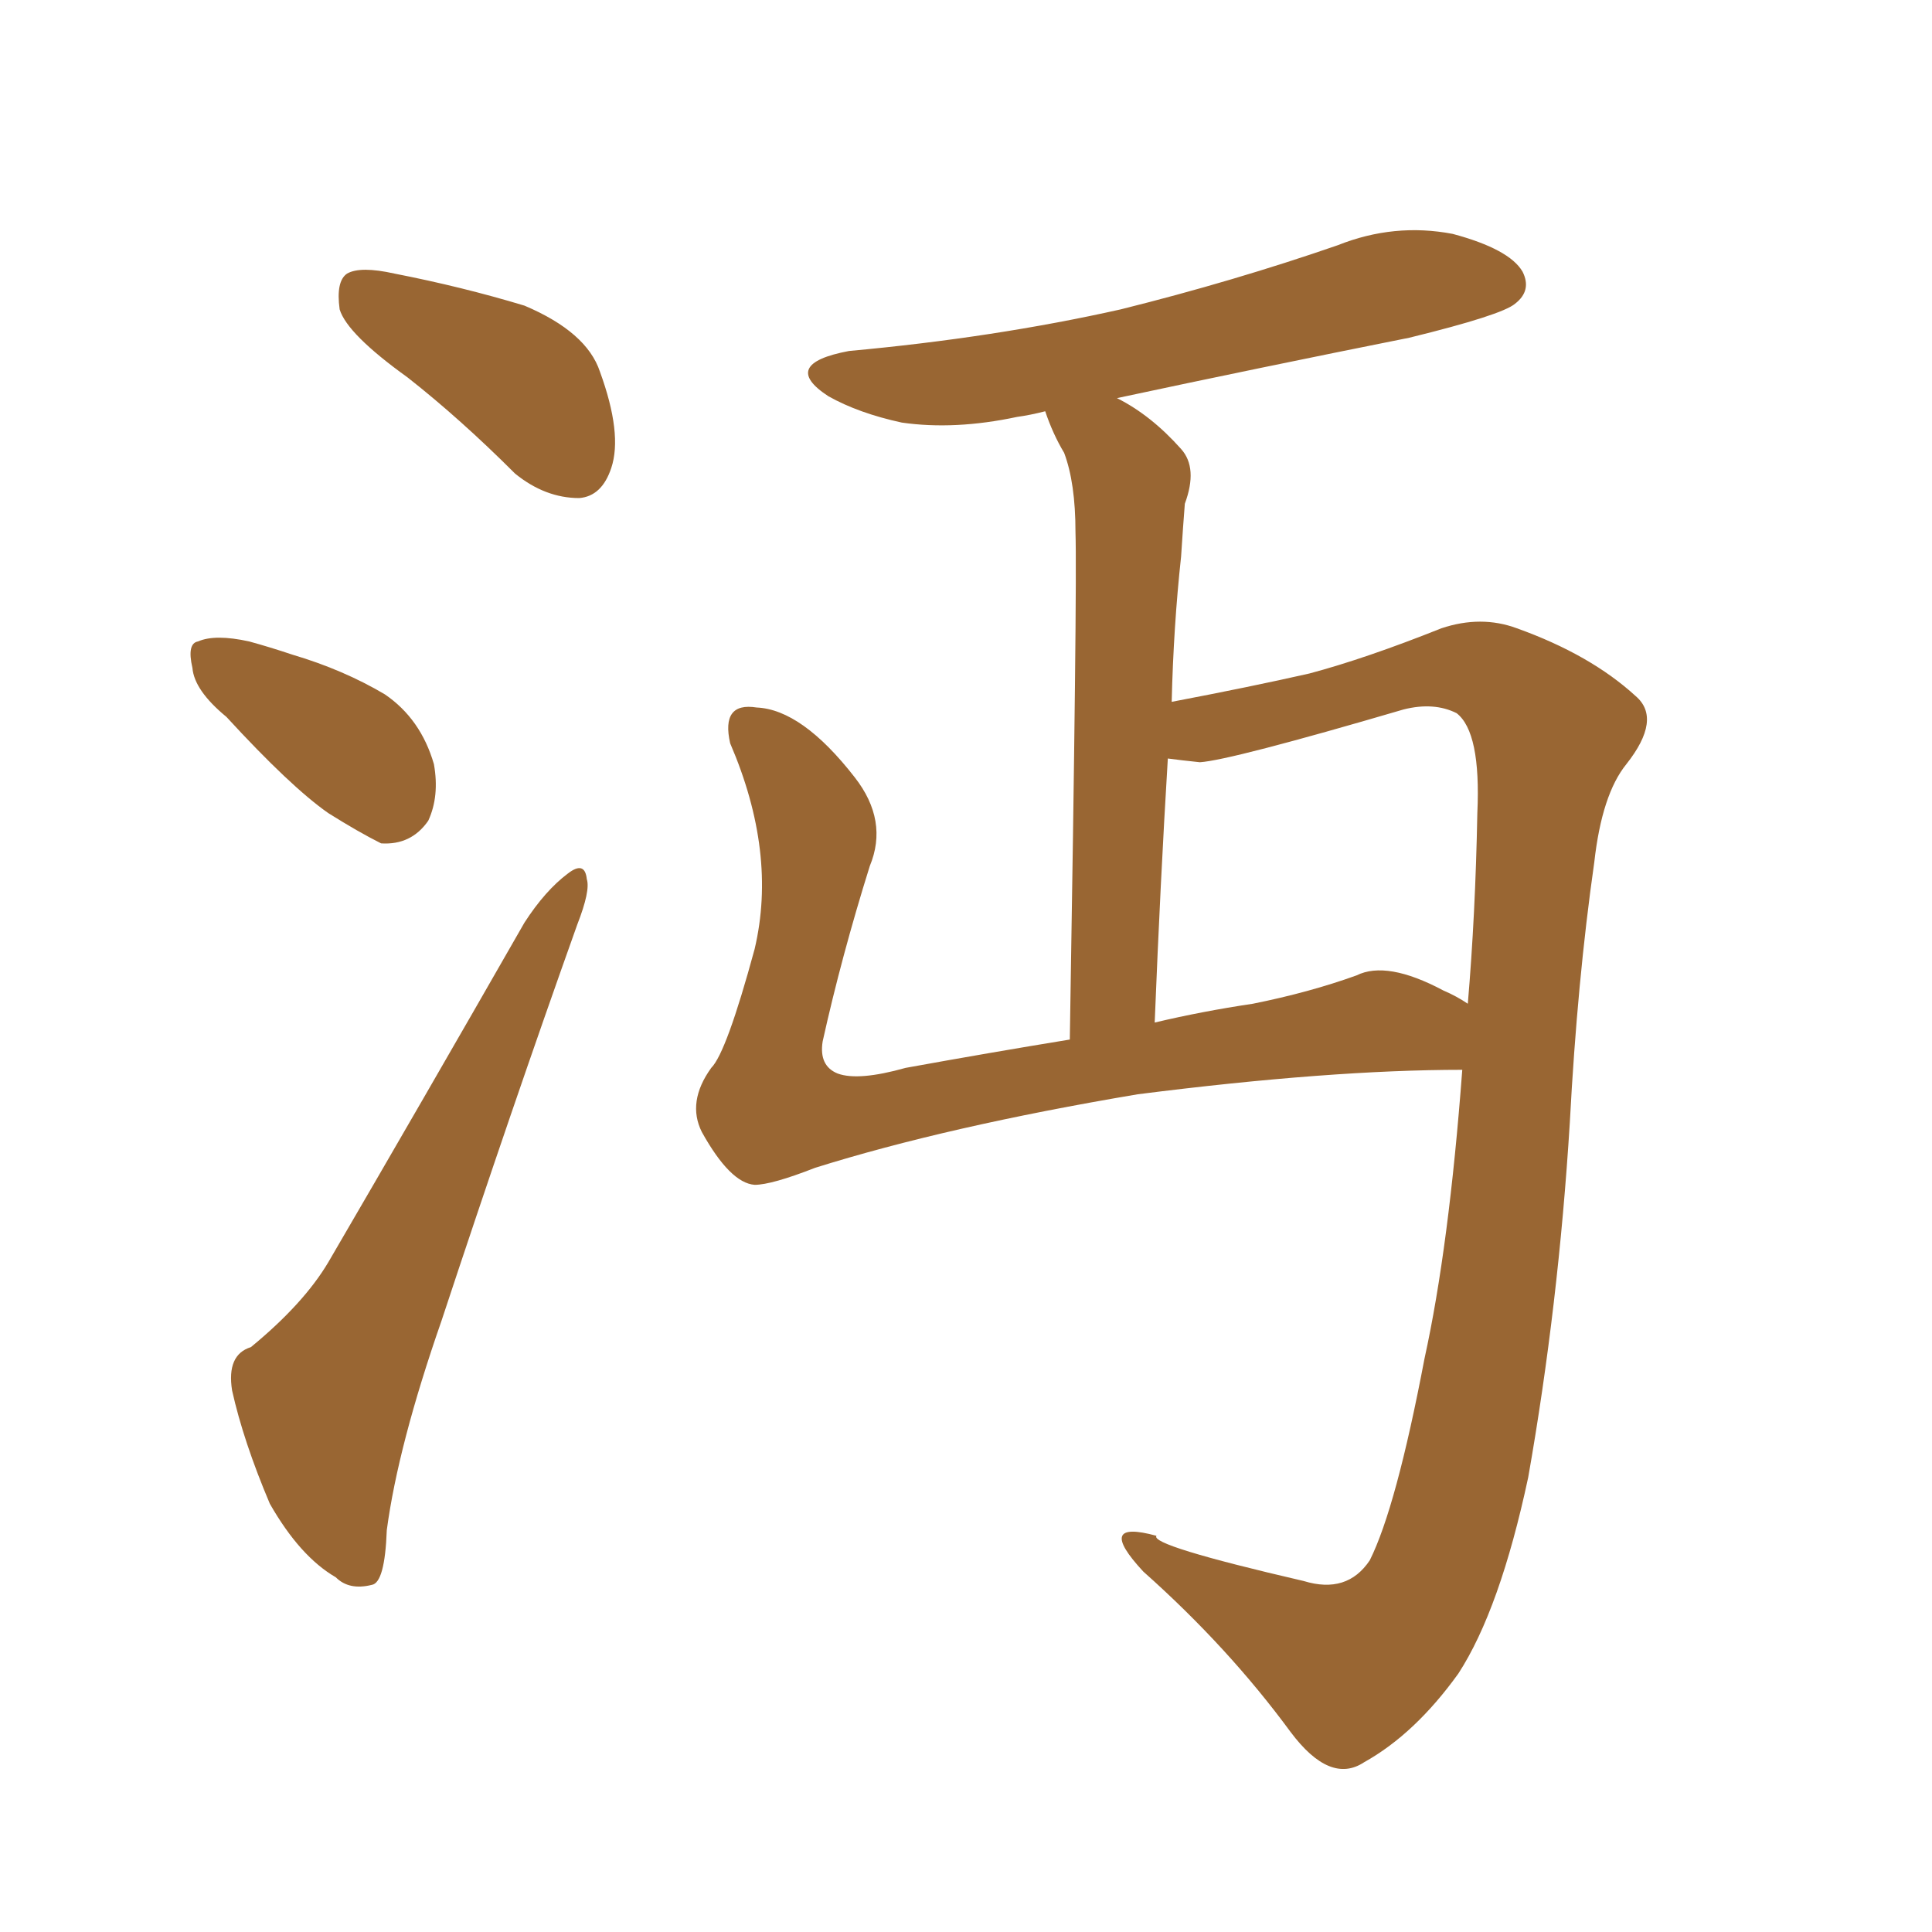 <svg xmlns="http://www.w3.org/2000/svg" xmlns:xlink="http://www.w3.org/1999/xlink" width="150" height="150"><path fill="#996633" padding="10" d="M31.64 29.30L31.64 29.30Q26.95 25.93 26.37 24.02L26.37 24.02Q26.07 21.83 26.95 21.24L26.95 21.24Q27.98 20.65 30.62 21.24L30.62 21.24Q35.89 22.27 40.72 23.73L40.72 23.73Q45.56 25.78 46.58 28.86L46.58 28.86Q48.34 33.69 47.46 36.33L47.46 36.33Q46.73 38.53 44.97 38.67L44.97 38.67Q42.33 38.67 39.99 36.77L39.99 36.77Q35.74 32.52 31.64 29.30ZM17.58 55.66L17.58 55.66Q15.09 53.61 14.94 51.86L14.94 51.86Q14.50 49.95 15.38 49.80L15.38 49.80Q16.70 49.22 19.34 49.80L19.34 49.80Q20.95 50.24 22.71 50.83L22.71 50.83Q26.66 52.00 29.88 53.91L29.88 53.91Q32.67 55.81 33.69 59.33L33.69 59.33Q34.13 61.82 33.25 63.72L33.25 63.72Q31.93 65.63 29.59 65.48L29.59 65.48Q27.83 64.60 25.49 63.13L25.49 63.13Q22.56 61.08 17.58 55.66ZM19.48 104.59L19.48 104.59Q23.58 101.22 25.49 98.00L25.49 98.00Q32.67 85.69 40.72 71.63L40.72 71.63Q42.33 69.14 44.09 67.82L44.09 67.82Q45.41 66.80 45.56 68.26L45.56 68.26Q45.85 69.14 44.82 71.78L44.82 71.78Q39.70 86.13 34.28 102.54L34.28 102.54Q30.91 112.21 30.03 118.80L30.03 118.80Q29.88 122.90 28.86 123.05L28.86 123.05Q27.10 123.49 26.07 122.46L26.07 122.46Q23.29 120.85 20.95 116.75L20.95 116.75Q18.90 111.91 18.02 107.96L18.02 107.96Q17.58 105.18 19.48 104.59ZM83.06 80.71L83.06 80.71Q83.64 45.41 83.50 41.31L83.50 41.31Q83.50 37.50 82.62 35.16L82.62 35.16Q81.74 33.69 81.15 31.93L81.15 31.93Q79.98 32.23 78.96 32.37L78.96 32.37Q74.12 33.40 70.02 32.81L70.02 32.81Q66.65 32.08 64.31 30.76L64.31 30.76Q60.50 28.27 65.92 27.25L65.92 27.25Q77.20 26.22 87.01 24.02L87.01 24.02Q95.80 21.83 103.86 19.04L103.86 19.04Q108.25 17.29 112.79 18.16L112.79 18.16Q117.19 19.34 118.21 21.09L118.21 21.09Q118.95 22.56 117.63 23.58L117.63 23.58Q116.60 24.46 109.42 26.22L109.42 26.22Q97.71 28.56 86.72 30.91L86.72 30.91Q89.36 32.23 91.70 34.86L91.70 34.86Q93.02 36.33 91.99 39.11L91.99 39.11Q91.85 40.87 91.70 43.21L91.70 43.21Q91.11 48.63 90.97 54.49L90.97 54.49Q97.12 53.32 101.66 52.29L101.66 52.29Q106.05 51.12 111.91 48.78L111.91 48.78Q114.99 47.75 117.77 48.78L117.77 48.78Q123.49 50.83 127.00 54.05L127.00 54.05Q129.05 55.81 126.27 59.33L126.27 59.33Q124.37 61.67 123.78 66.94L123.78 66.94Q122.46 76.17 121.88 87.16L121.88 87.16Q121.00 101.37 118.65 114.70L118.65 114.70Q116.46 124.95 113.23 129.93L113.23 129.93Q109.86 134.62 105.91 136.82L105.91 136.82Q103.27 138.57 100.20 134.47L100.20 134.47Q95.36 127.88 88.77 122.02L88.77 122.02Q84.96 117.92 89.79 119.24L89.79 119.24Q89.21 119.97 101.22 122.75L101.22 122.75Q104.59 123.78 106.35 121.14L106.35 121.14Q108.40 117.04 110.60 105.47L110.60 105.47Q112.50 96.83 113.53 83.06L113.53 83.06Q103.27 83.06 88.33 84.96L88.33 84.96Q73.54 87.45 63.28 90.67L63.28 90.67Q59.91 91.99 58.59 91.99L58.59 91.99Q56.69 91.85 54.49 87.89L54.49 87.89Q53.32 85.55 55.22 82.91L55.22 82.91Q56.40 81.74 58.59 73.68L58.59 73.68Q60.35 66.21 56.69 57.71L56.69 57.71Q55.96 54.49 58.74 54.93L58.74 54.93Q62.26 55.08 66.36 60.35L66.36 60.35Q68.99 63.72 67.53 67.24L67.53 67.24Q65.33 74.27 63.87 80.86L63.87 80.86Q63.57 82.76 65.04 83.35L65.04 83.35Q66.65 83.94 70.31 82.91L70.31 82.91Q76.76 81.74 83.06 80.71ZM112.06 76.90L112.06 76.90L112.06 76.90Q113.09 77.34 113.96 77.93L113.96 77.93Q114.55 71.04 114.70 63.13L114.70 63.13Q114.99 56.84 113.09 55.37L113.09 55.37Q111.33 54.49 108.98 55.08L108.98 55.08Q95.51 59.03 93.16 59.18L93.16 59.18Q91.70 59.03 90.67 58.89L90.67 58.89Q90.09 68.41 89.65 79.39L89.65 79.39Q93.31 78.52 97.27 77.93L97.27 77.93Q101.66 77.05 105.32 75.73L105.32 75.73Q107.67 74.56 112.06 76.90Z"/></svg>